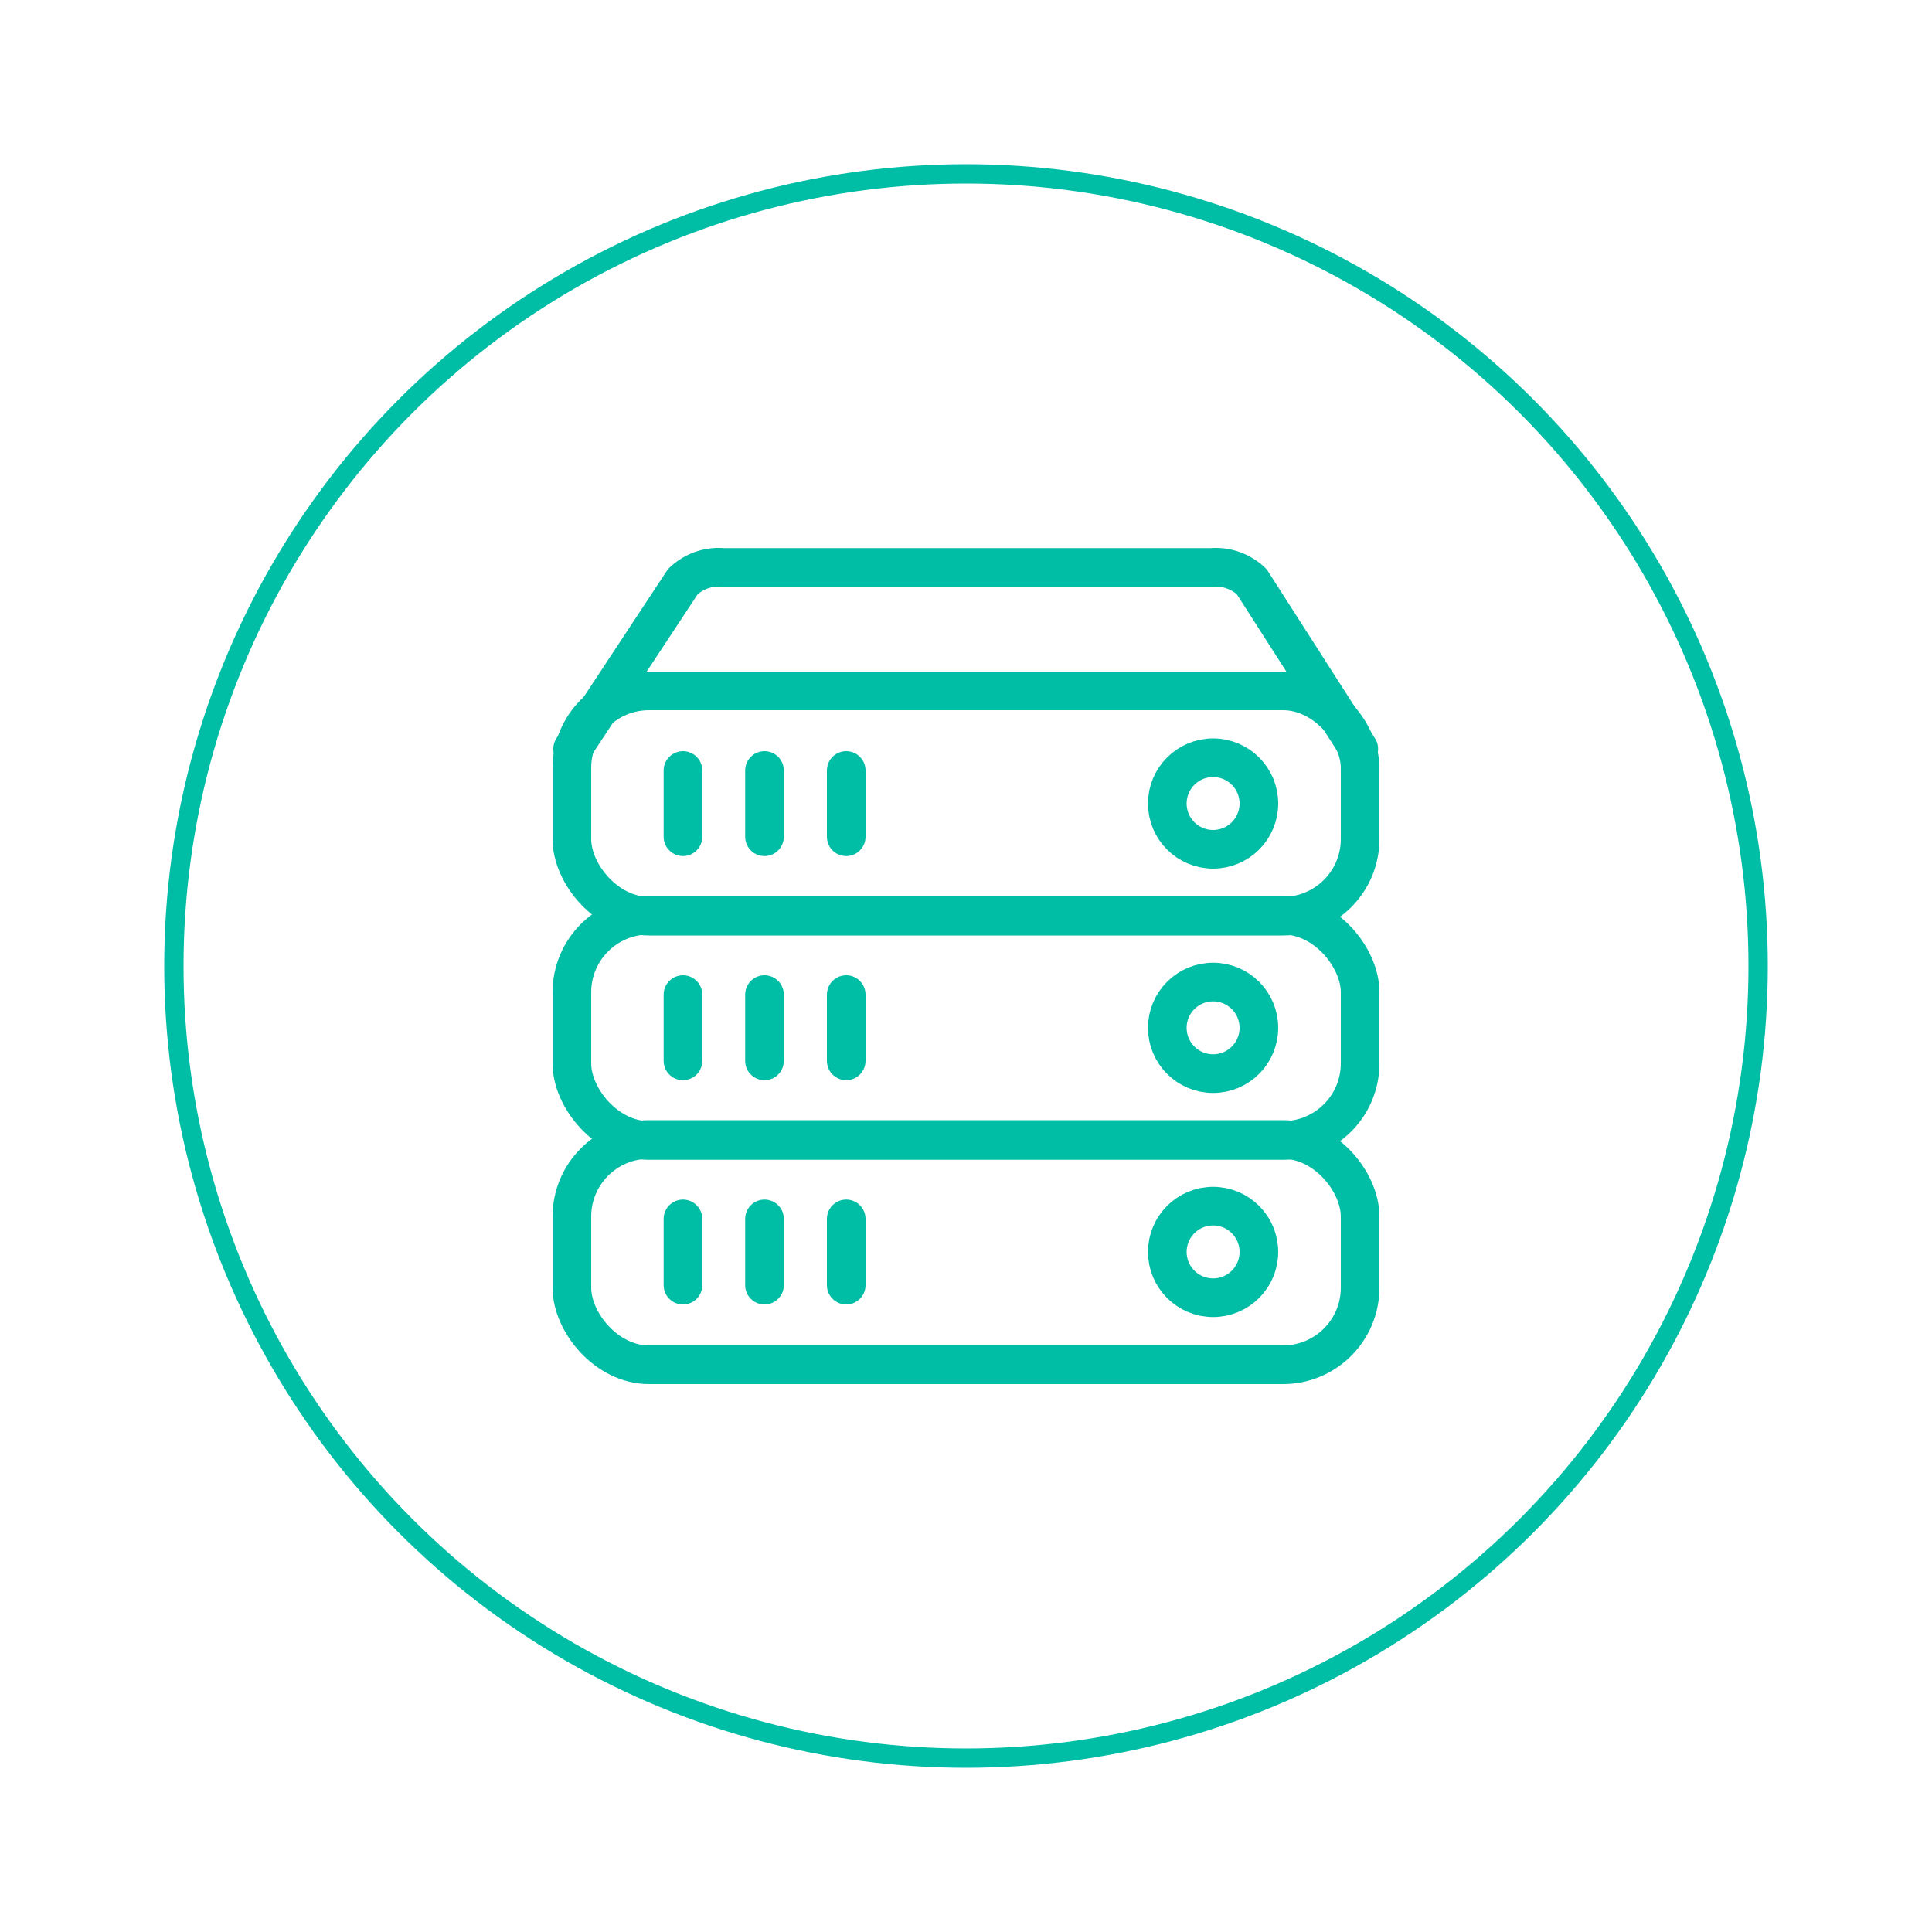 <svg viewBox="0 0 100 100" xmlns="http://www.w3.org/2000/svg"><g fill="none" stroke="#00bda5" stroke-linecap="round" stroke-linejoin="round"><circle cx="50" cy="50" r="41"/><g stroke-width="2"><rect height="11.66" rx="3.99" width="40.8" x="29.6" y="35.76"/><path d="M35.35 39.88 35.35 43.31"/><path d="M39.57 39.88 39.57 43.31"/><path d="M43.8 39.88 43.8 43.31"/><circle cx="62.79" cy="41.59" r="2.37"/><rect height="11.66" rx="3.99" width="40.8" x="29.6" y="47.37"/><path d="M35.35 51.48 35.35 54.91"/><path d="M39.57 51.48 39.57 54.91"/><path d="M43.8 51.48 43.8 54.91"/><circle cx="62.79" cy="53.2" r="2.37"/><rect height="11.66" rx="3.99" width="40.8" x="29.6" y="58.98"/><path d="M35.35 63.09 35.35 66.52"/><path d="M39.57 63.09 39.57 66.52"/><path d="M43.8 63.09 43.8 66.52"/><circle cx="62.79" cy="64.8" r="2.37"/><path d="M29.64 38.76l5.7-8.65a2.68 2.68 0 0 1 2.09-.74H62.7a2.69 2.69 0 0 1 2.09.74l5.54 8.65"/></g></g></svg>